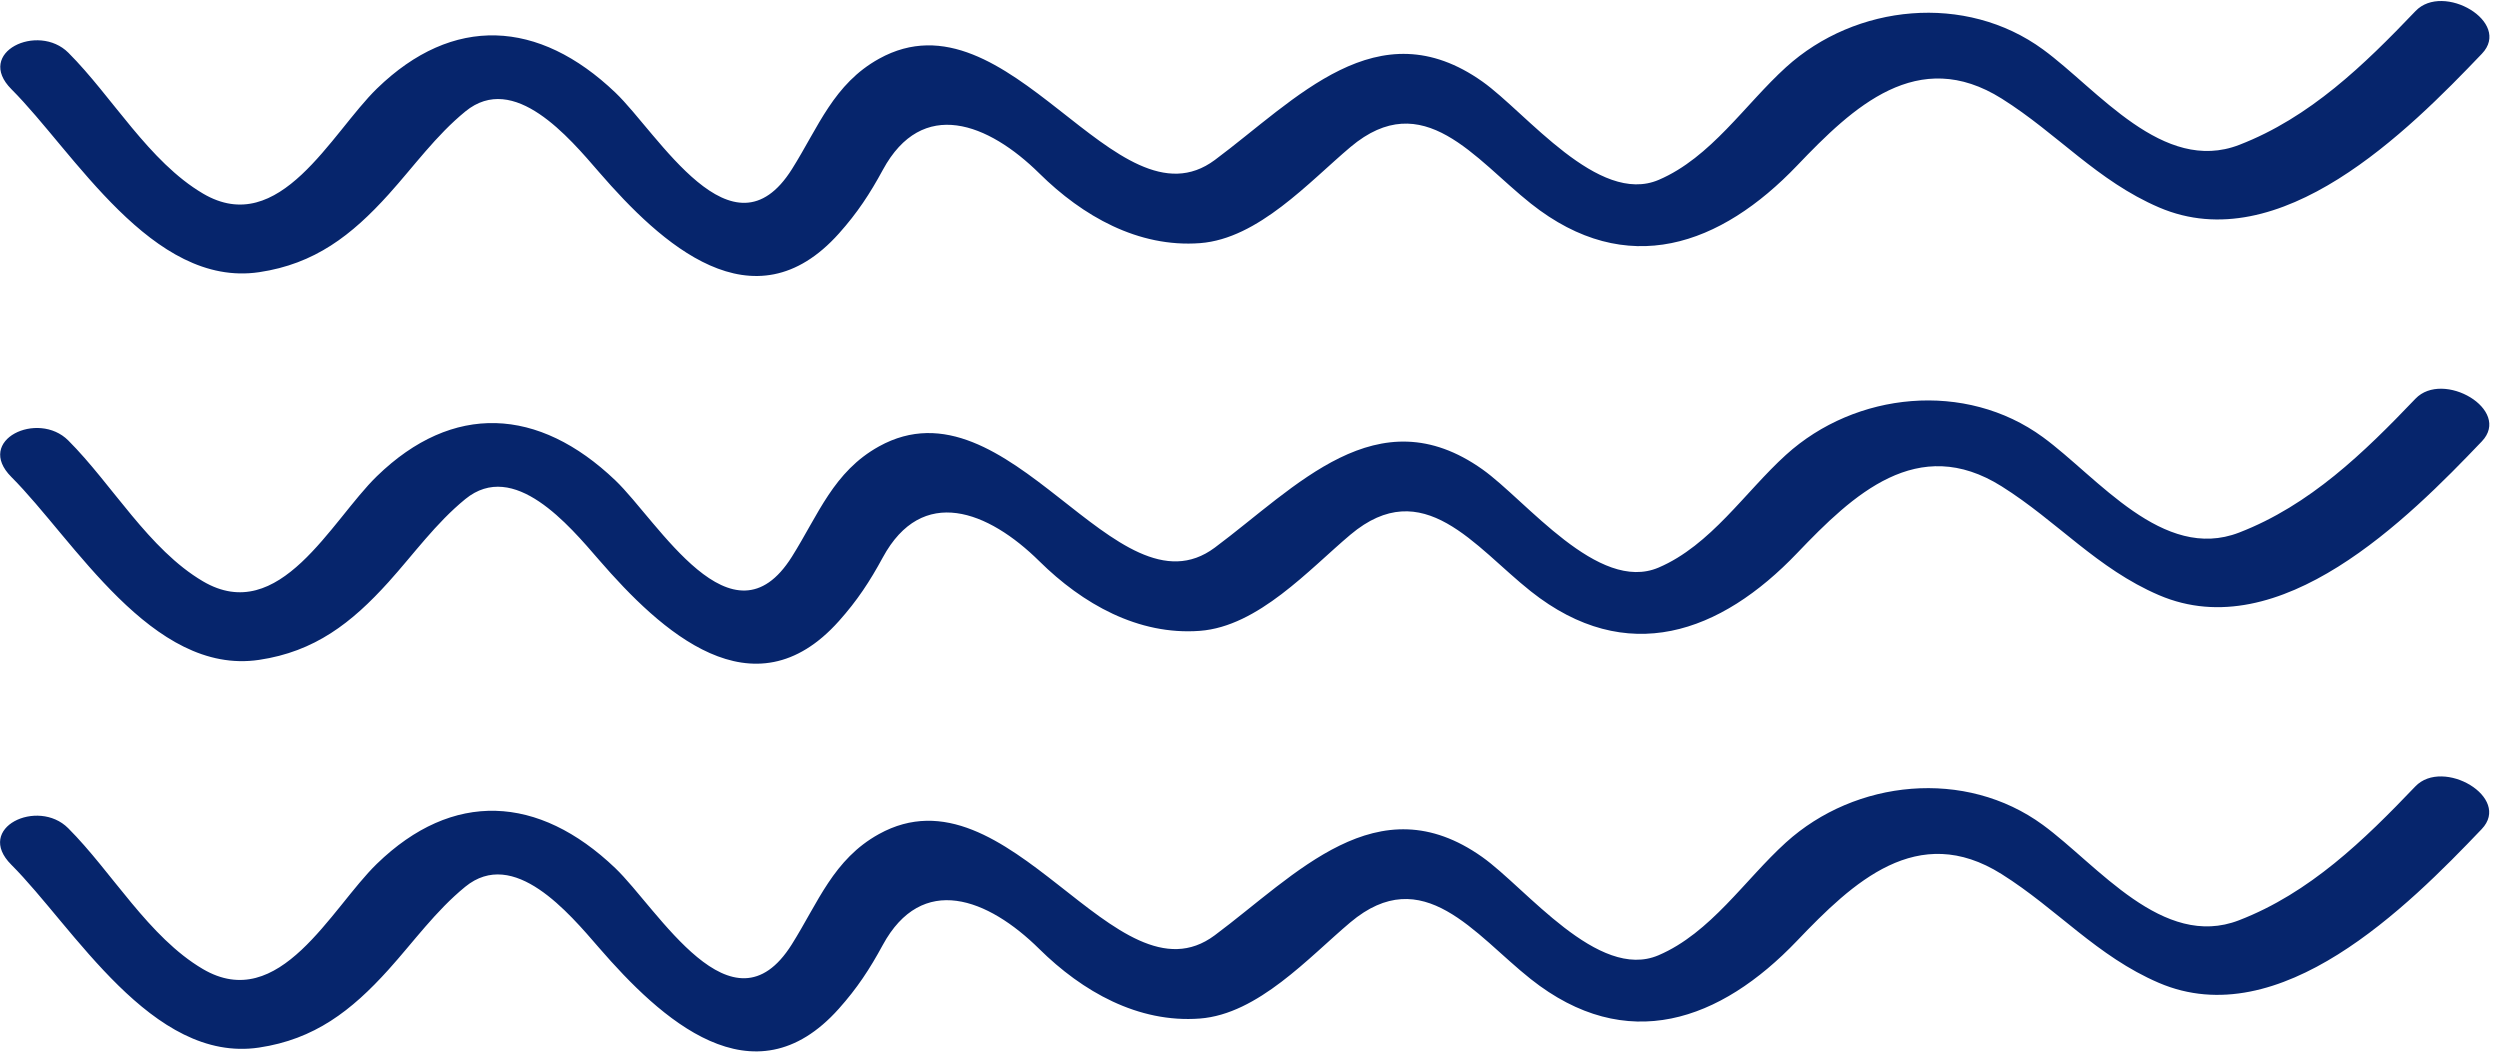 <svg width="187" height="79" viewBox="0 0 187 79" fill="none" xmlns="http://www.w3.org/2000/svg">
<path d="M180.666 58.825C176.813 62.859 172.766 66.794 167.473 68.838C161.773 71.041 156.915 64.708 152.803 61.7C147.019 57.469 138.793 58.292 133.578 63.026C130.513 65.807 127.953 69.786 124.055 71.454C119.536 73.389 114.156 66.433 110.875 64.107C103.024 58.542 96.943 65.432 90.858 69.963C83.504 75.44 75.464 57.007 65.74 62.391C62.343 64.273 61.203 67.496 59.226 70.641C54.767 77.736 49.214 67.983 46.017 64.93C40.273 59.445 33.863 59.103 28.186 64.617C24.763 67.943 20.901 75.856 15.168 72.48C11.119 70.095 8.378 65.227 5.098 61.947C2.834 59.68 -1.923 61.913 0.845 64.68C5.51 69.348 11.363 79.548 19.37 78.359C23.522 77.743 26.285 75.605 29.051 72.539C30.951 70.432 32.583 68.142 34.797 66.332C38.433 63.359 42.547 68.282 44.812 70.898C49.388 76.182 56.329 82.638 62.745 75.452C64.111 73.924 65.057 72.483 66.021 70.704C68.972 65.262 73.906 67.199 77.732 70.977C80.965 74.169 85.129 76.535 89.746 76.187C94.103 75.857 97.909 71.599 101.001 68.996C106.447 64.412 110.307 69.909 114.493 73.228C121.677 78.927 128.694 76.366 134.423 70.366C138.591 66.003 143.432 61.426 149.72 65.381C153.879 67.996 156.859 71.533 161.48 73.516C170.533 77.402 180.107 67.802 185.629 62.019C187.893 59.651 182.735 56.658 180.666 58.825Z" fill="#06256C"/>
<path d="M180.675 29.825C176.822 33.859 172.774 37.794 167.482 39.838C161.781 42.041 156.924 35.708 152.811 32.7C147.028 28.469 138.801 29.292 133.587 34.026C130.522 36.807 127.961 40.786 124.064 42.454C119.544 44.389 114.165 37.433 110.884 35.107C103.033 29.542 96.951 36.432 90.866 40.963C83.513 46.44 75.473 28.006 65.749 33.391C62.351 35.273 61.212 38.496 59.235 41.641C54.776 48.736 49.222 38.983 46.026 35.93C40.281 30.445 33.872 30.103 28.195 35.617C24.771 38.943 20.91 46.856 15.177 43.48C11.128 41.095 8.387 36.227 5.107 32.947C2.842 30.68 -1.914 32.913 0.853 35.681C5.519 40.348 11.371 50.548 19.378 49.359C23.531 48.743 26.294 46.605 29.06 43.539C30.96 41.432 32.591 39.142 34.805 37.332C38.442 34.359 42.556 39.282 44.82 41.898C49.397 47.182 56.338 53.638 62.754 46.452C64.12 44.924 65.066 43.483 66.03 41.704C68.98 36.262 73.915 38.199 77.741 41.977C80.973 45.169 85.138 47.535 89.754 47.187C94.112 46.857 97.918 42.599 101.009 39.996C106.456 35.412 110.316 40.909 114.502 44.228C121.686 49.927 128.703 47.366 134.432 41.366C138.6 37.003 143.441 32.426 149.729 36.381C153.887 38.996 156.868 42.533 161.489 44.516C170.541 48.402 180.116 38.801 185.638 33.019C187.901 30.651 182.743 27.658 180.675 29.825Z" fill="#06256C"/>
<path d="M180.684 0.825C176.831 4.859 172.783 8.794 167.491 10.838C161.79 13.041 156.933 6.708 152.82 3.701C147.037 -0.531 138.81 0.292 133.595 5.026C130.531 7.807 127.97 11.786 124.072 13.454C119.553 15.389 114.173 8.433 110.892 6.107C103.042 0.542 96.96 7.432 90.875 11.963C83.522 17.44 75.482 -0.994 65.758 4.391C62.36 6.273 61.221 9.496 59.244 12.641C54.785 19.736 49.231 9.983 46.034 6.93C40.29 1.445 33.881 1.103 28.203 6.617C24.78 9.943 20.918 17.856 15.186 14.48C11.137 12.095 8.395 7.227 5.116 3.946C2.851 1.68 -1.906 3.913 0.862 6.681C5.528 11.348 11.38 21.548 19.387 20.359C23.539 19.743 26.302 17.605 29.069 14.539C30.969 12.432 32.6 10.142 34.814 8.332C38.45 5.359 42.564 10.282 44.829 12.898C49.405 18.182 56.347 24.638 62.763 17.452C64.129 15.924 65.074 14.483 66.038 12.704C68.989 7.262 73.923 9.199 77.749 12.977C80.982 16.169 85.147 18.535 89.763 18.187C94.12 17.857 97.927 13.599 101.018 10.996C106.464 6.412 110.324 11.909 114.51 15.228C121.695 20.927 128.711 18.366 134.441 12.366C138.608 8.003 143.449 3.426 149.738 7.381C153.896 9.996 156.877 13.533 161.498 15.516C170.55 19.402 180.124 9.801 185.647 4.019C187.91 1.651 182.752 -1.342 180.684 0.825Z" fill="#06256C"/>
</svg>
